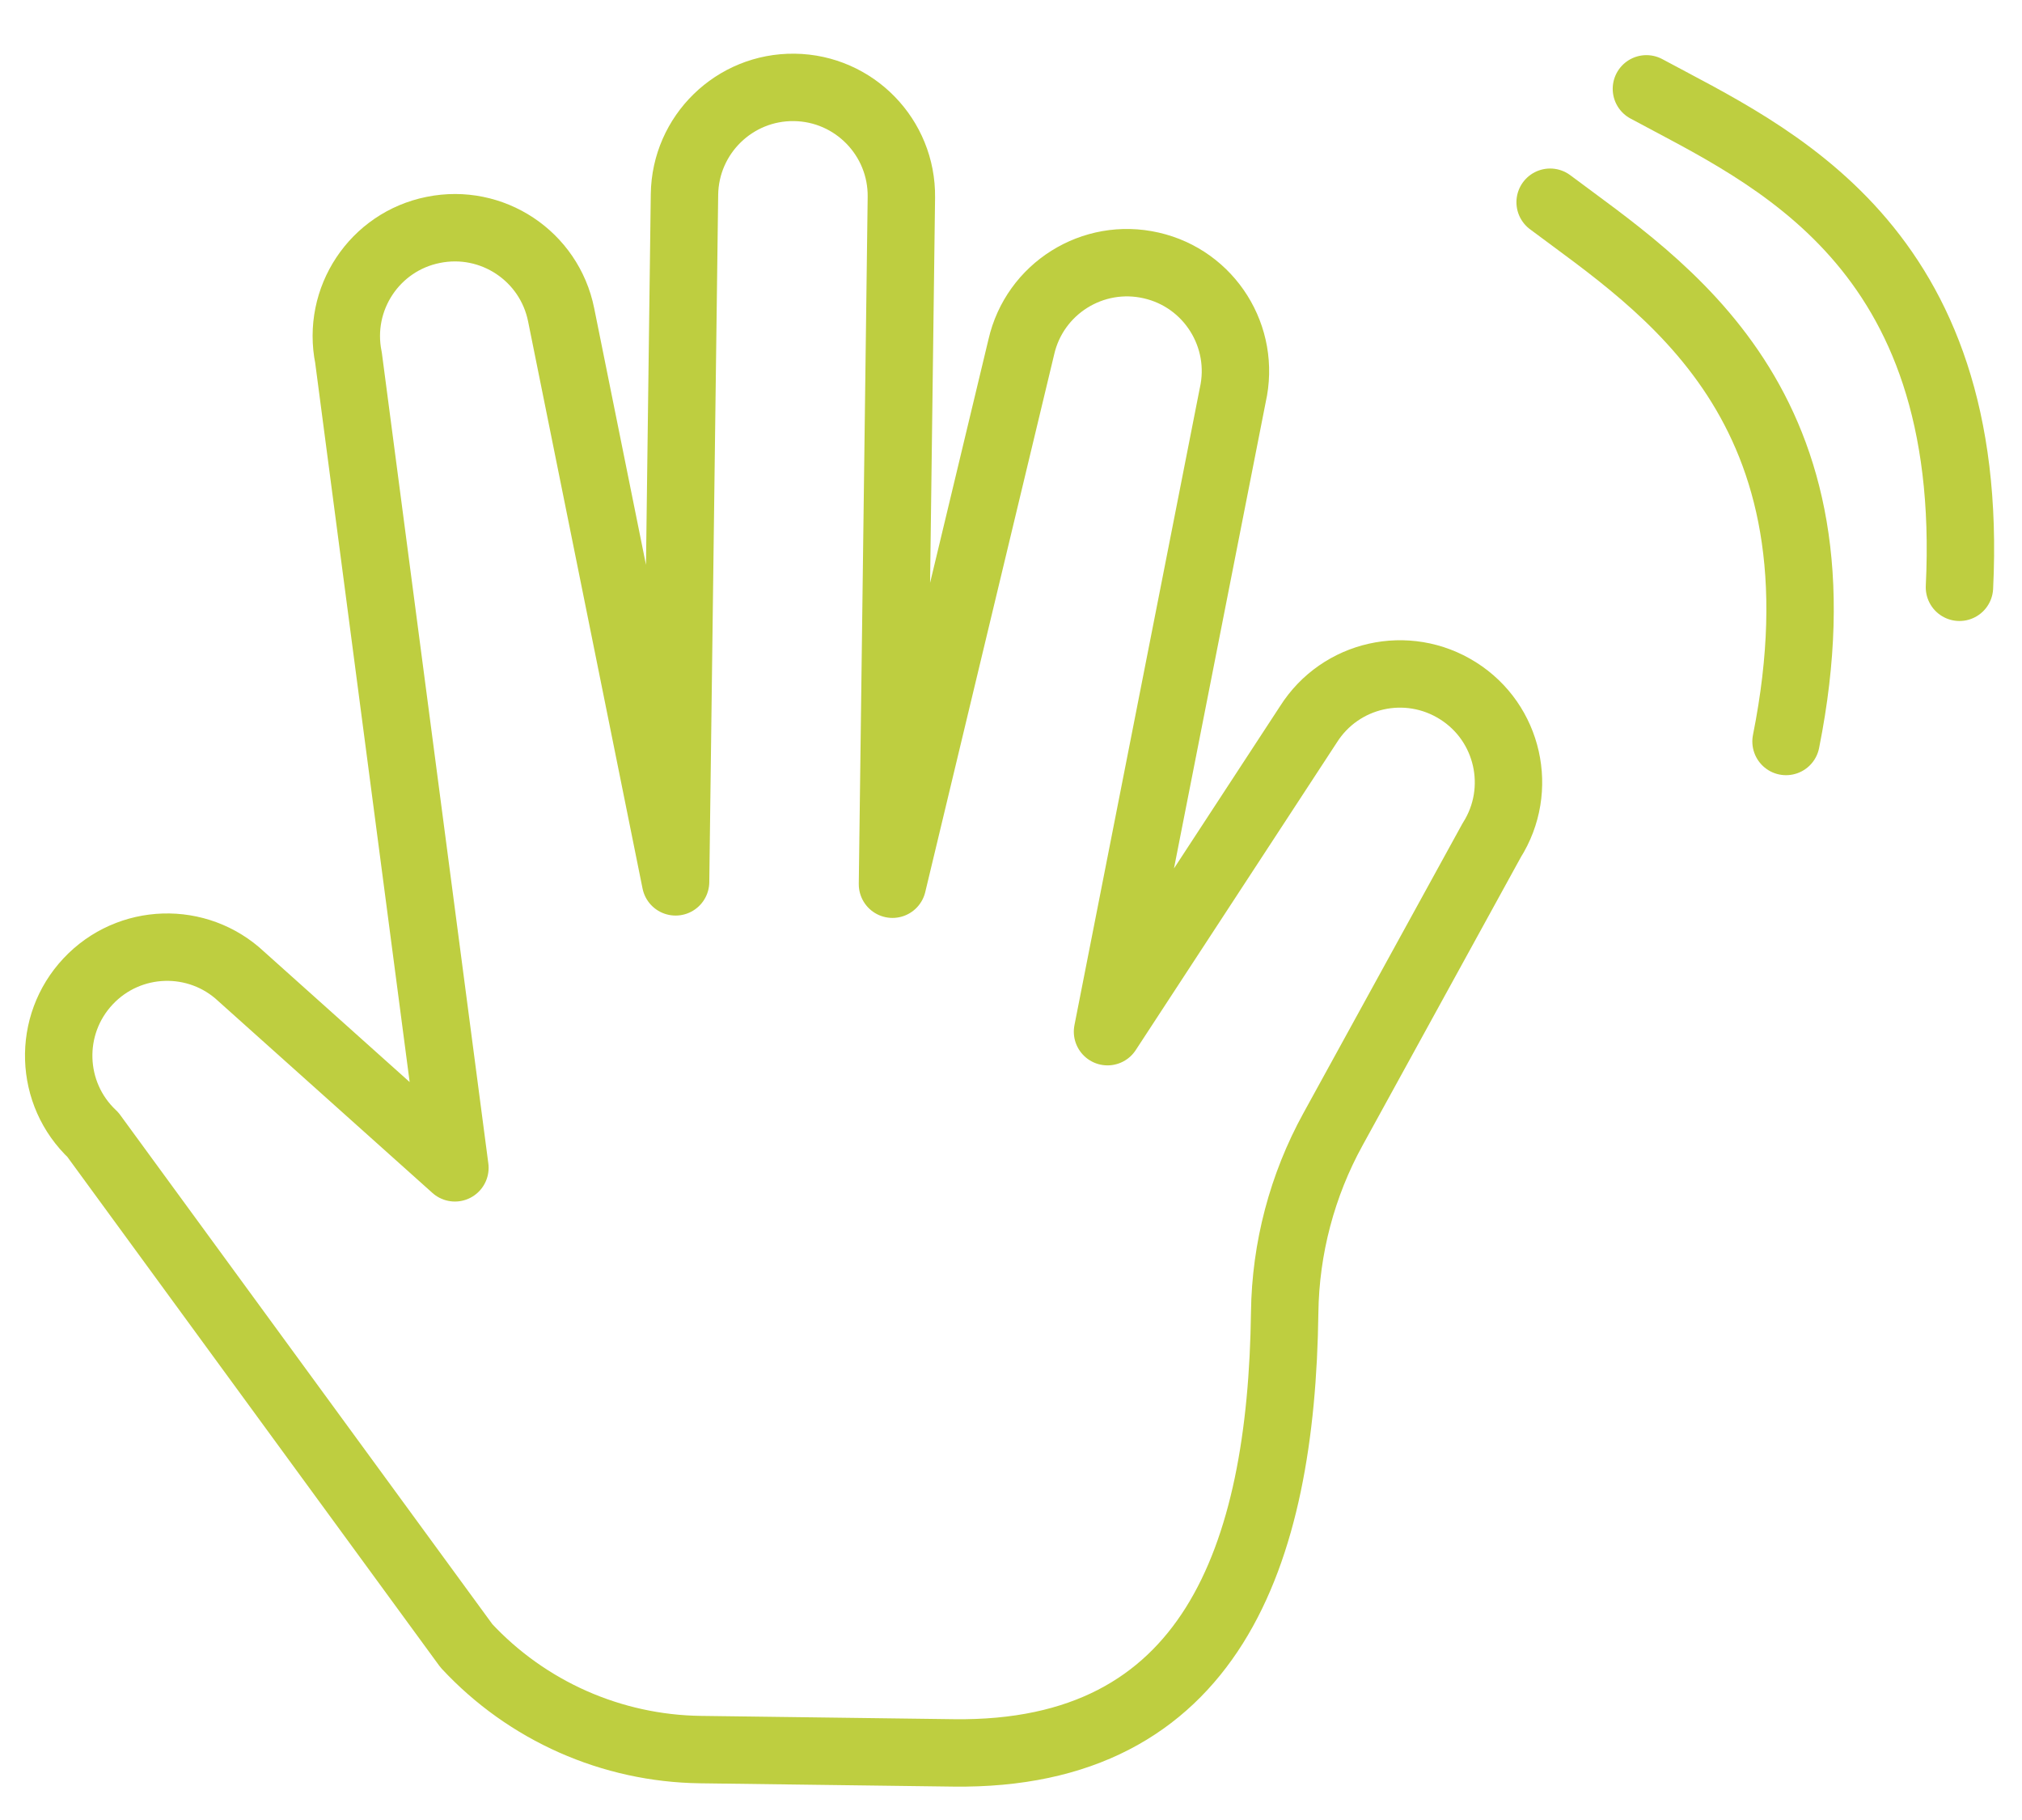 <svg width="60" height="54" viewBox="0 0 60 54" fill="none" xmlns="http://www.w3.org/2000/svg">
<path d="M38.121 38.943C38.145 37.04 38.639 35.169 39.556 33.503L44.263 24.933C45.214 23.431 44.766 21.442 43.265 20.496C41.76 19.545 39.774 19.991 38.825 21.494L32.864 30.61L36.579 11.729C36.974 9.996 35.892 8.27 34.161 7.876C32.426 7.478 30.701 8.563 30.306 10.294L26.483 26.235L26.747 5.853C26.77 4.077 25.347 2.616 23.571 2.593C21.794 2.57 20.334 3.994 20.311 5.77L20.047 26.165L16.651 9.34C16.3 7.596 14.603 6.468 12.858 6.821C11.115 7.168 9.988 8.868 10.341 10.611L13.499 34.65L7.163 28.976C5.87 27.758 3.831 27.821 2.615 29.117C1.396 30.414 1.462 32.454 2.757 33.668L13.841 48.832C15.64 50.767 18.149 51.877 20.788 51.911C22.159 51.929 26.783 51.989 28.297 52.009C35.927 52.108 38.027 46.18 38.121 38.943Z" stroke="#BECE40" stroke-width="2" stroke-miterlimit="10" stroke-linejoin="round"/>
<path d="M45.998 6C49.331 8.5 54.998 12 52.998 22" stroke="#BECE40" stroke-width="2" stroke-linecap="round"/>
<path d="M48.855 2.636C52.522 4.616 58.644 7.24 58.144 17.425" stroke="#BECE40" stroke-width="2" stroke-linecap="round"/>
</svg>
